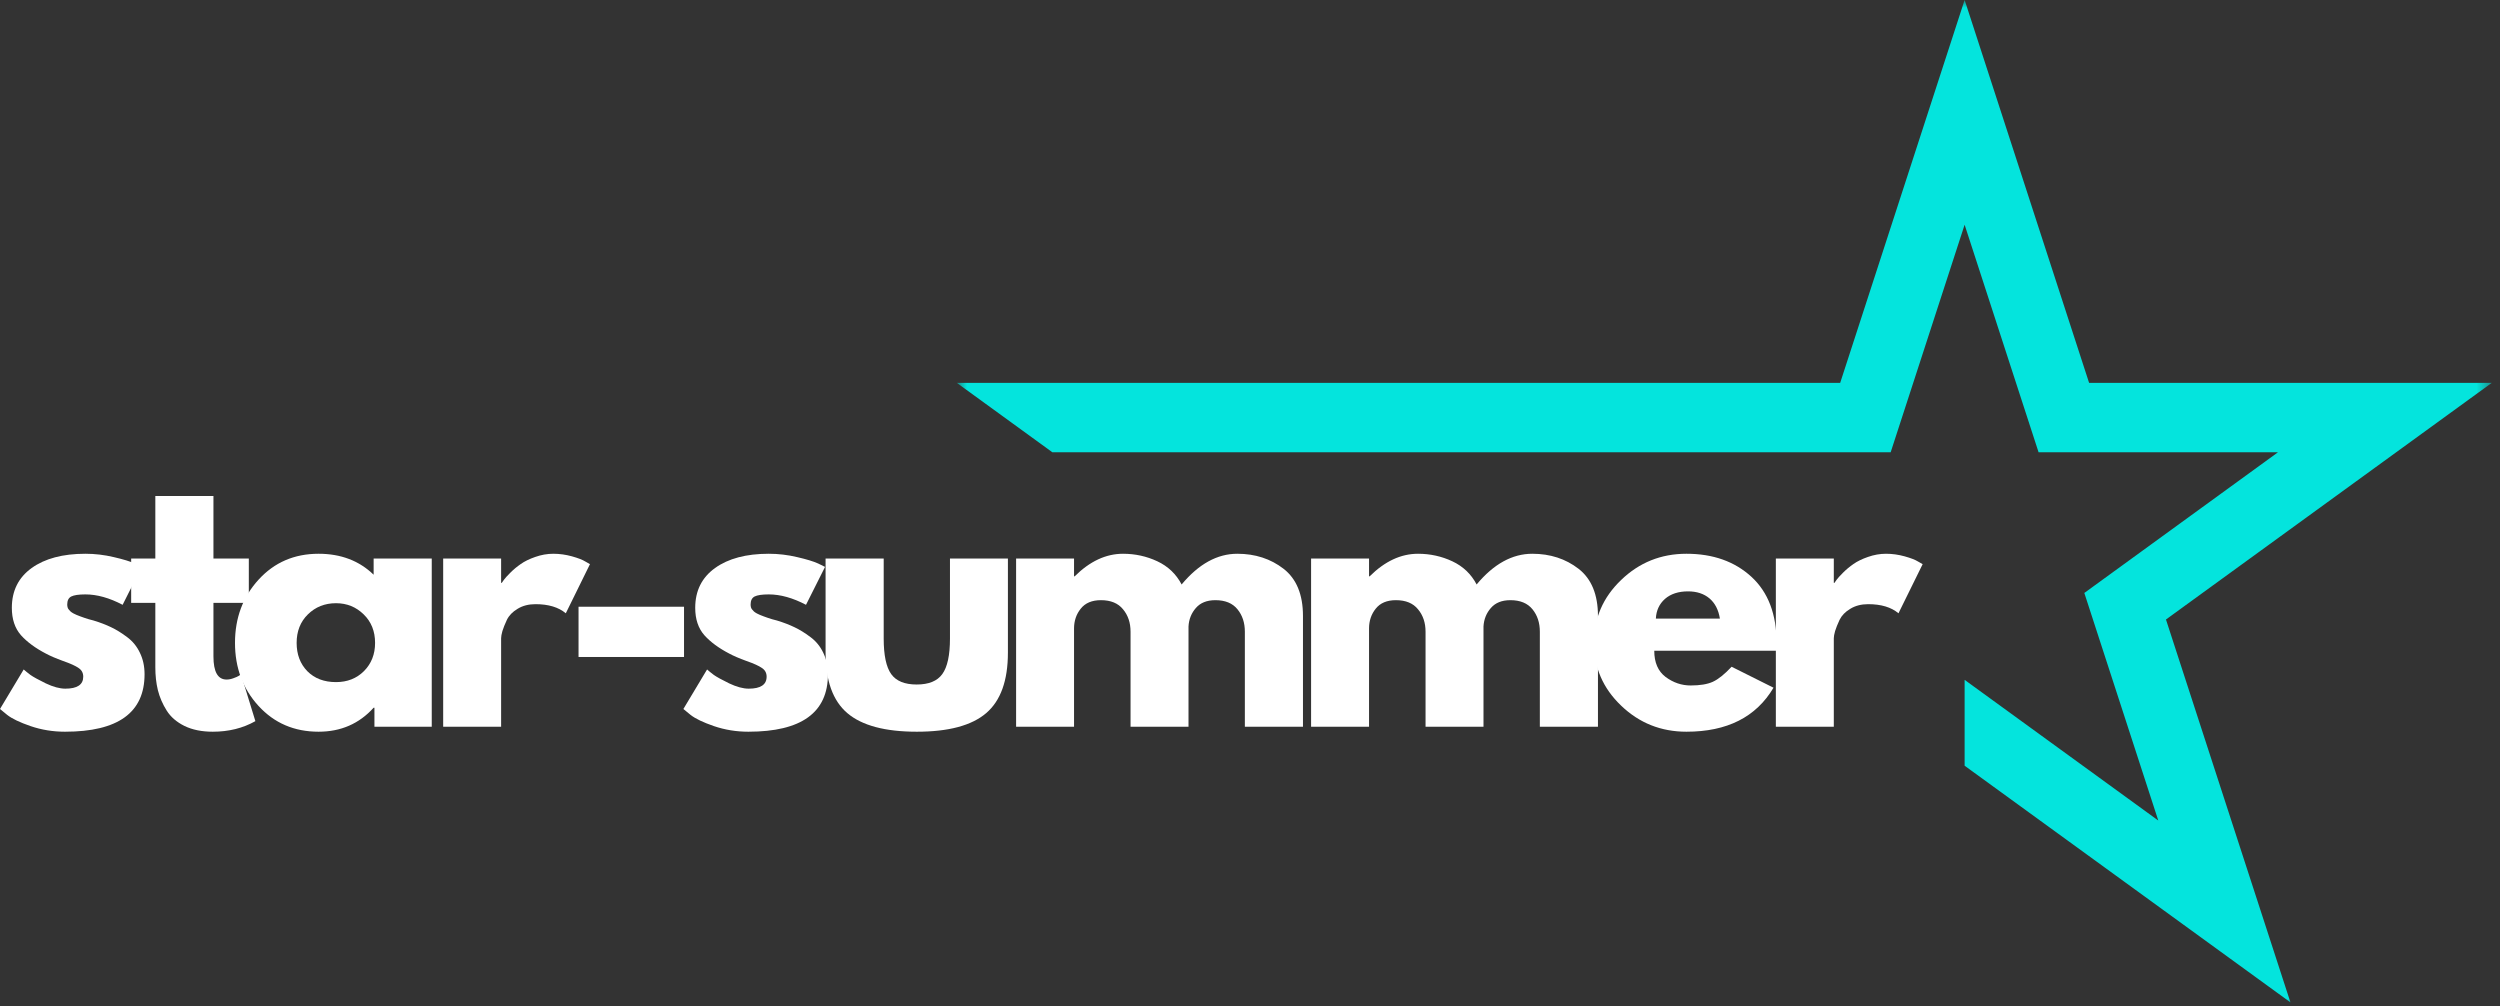 <svg width="159" height="64" viewBox="0 0 159 64" fill="none" xmlns="http://www.w3.org/2000/svg">
<rect x="0" y="0" width="159" height="64" fill="#333333" stroke="none"/>
<path d="M5.427 35.219C6.038 35.219 6.641 35.29 7.239 35.433C7.835 35.57 8.28 35.705 8.573 35.84L9.011 36.054L7.799 38.466C6.964 38.026 6.173 37.804 5.427 37.804C5.004 37.804 4.706 37.85 4.531 37.937C4.36 38.026 4.276 38.196 4.276 38.445C4.276 38.501 4.281 38.557 4.297 38.618C4.309 38.674 4.337 38.725 4.378 38.771C4.419 38.819 4.454 38.86 4.49 38.893C4.531 38.929 4.592 38.97 4.673 39.015C4.755 39.056 4.818 39.087 4.867 39.107C4.913 39.127 4.991 39.158 5.101 39.199C5.215 39.239 5.299 39.27 5.355 39.29C5.417 39.311 5.511 39.341 5.641 39.382C5.775 39.422 5.877 39.45 5.946 39.463C6.374 39.593 6.745 39.736 7.066 39.891C7.384 40.041 7.72 40.247 8.074 40.512C8.433 40.776 8.708 41.112 8.899 41.519C9.095 41.921 9.194 42.374 9.194 42.883C9.194 45.321 7.506 46.537 4.134 46.537C3.365 46.537 2.637 46.417 1.945 46.181C1.257 45.944 0.764 45.708 0.458 45.468L0 45.092L1.507 42.578C1.614 42.674 1.756 42.789 1.934 42.924C2.118 43.054 2.444 43.234 2.912 43.463C3.385 43.687 3.8 43.799 4.154 43.799C4.913 43.799 5.294 43.545 5.294 43.036C5.294 42.799 5.195 42.616 4.999 42.486C4.808 42.351 4.48 42.201 4.011 42.038C3.548 41.87 3.187 41.713 2.922 41.57C2.255 41.224 1.726 40.835 1.334 40.4C0.947 39.959 0.753 39.379 0.753 38.659C0.753 37.575 1.173 36.73 2.016 36.125C2.856 35.522 3.994 35.219 5.427 35.219Z" fill="white"/>
<path d="M9.879 35.524V31.545H13.575V35.524H15.825V38.344H13.575V41.743C13.575 42.728 13.852 43.219 14.41 43.219C14.545 43.219 14.687 43.194 14.837 43.138C14.993 43.084 15.115 43.031 15.204 42.975L15.326 42.883L16.242 45.865C15.448 46.313 14.545 46.537 13.534 46.537C12.834 46.537 12.233 46.415 11.732 46.171C11.236 45.926 10.859 45.601 10.602 45.194C10.342 44.781 10.156 44.349 10.042 43.901C9.932 43.448 9.879 42.962 9.879 42.445V38.344H8.342V35.524H9.879Z" fill="white"/>
<path d="M16.443 44.898C15.445 43.807 14.946 42.471 14.946 40.888C14.946 39.3 15.445 37.962 16.443 36.868C17.446 35.769 18.718 35.219 20.261 35.219C21.678 35.219 22.847 35.664 23.763 36.552V35.524H27.459V46.221H23.814V45.01H23.763C22.847 46.028 21.678 46.537 20.261 46.537C18.718 46.537 17.446 45.992 16.443 44.898ZM19.579 39.077C19.103 39.545 18.866 40.15 18.866 40.888C18.866 41.621 19.092 42.221 19.548 42.69C20.009 43.153 20.617 43.382 21.37 43.382C22.088 43.382 22.684 43.148 23.152 42.679C23.621 42.206 23.855 41.608 23.855 40.888C23.855 40.15 23.613 39.545 23.132 39.077C22.648 38.603 22.063 38.364 21.37 38.364C20.658 38.364 20.06 38.603 19.579 39.077Z" fill="white"/>
<path d="M28.186 46.221V35.524H31.871V37.071H31.912C31.945 37.018 31.994 36.949 32.055 36.868C32.116 36.781 32.248 36.634 32.452 36.43C32.66 36.221 32.884 36.033 33.124 35.87C33.36 35.702 33.666 35.552 34.04 35.422C34.419 35.288 34.804 35.219 35.191 35.219C35.59 35.219 35.985 35.275 36.372 35.382C36.764 35.491 37.054 35.603 37.237 35.718L37.522 35.88L35.985 39.005C35.521 38.618 34.88 38.425 34.06 38.425C33.617 38.425 33.238 38.524 32.92 38.72C32.599 38.911 32.373 39.145 32.238 39.422C32.108 39.702 32.014 39.939 31.953 40.135C31.897 40.334 31.871 40.486 31.871 40.593V46.221H28.186Z" fill="white"/>
<path d="M36.795 38.588H43.504V41.784H36.795V38.588Z" fill="white"/>
<path d="M48.889 35.219C49.5 35.219 50.104 35.29 50.702 35.433C51.297 35.57 51.743 35.705 52.036 35.84L52.473 36.054L51.262 38.466C50.427 38.026 49.635 37.804 48.889 37.804C48.467 37.804 48.169 37.85 47.993 37.937C47.823 38.026 47.739 38.196 47.739 38.445C47.739 38.501 47.744 38.557 47.759 38.618C47.772 38.674 47.8 38.725 47.841 38.771C47.882 38.819 47.917 38.86 47.953 38.893C47.993 38.929 48.055 38.97 48.136 39.015C48.218 39.056 48.281 39.087 48.33 39.107C48.375 39.127 48.454 39.158 48.564 39.199C48.678 39.239 48.762 39.27 48.818 39.29C48.879 39.311 48.974 39.341 49.103 39.382C49.238 39.422 49.34 39.45 49.409 39.463C49.836 39.593 50.208 39.736 50.529 39.891C50.847 40.041 51.183 40.247 51.537 40.512C51.896 40.776 52.17 41.112 52.361 41.519C52.557 41.921 52.657 42.374 52.657 42.883C52.657 45.321 50.969 46.537 47.596 46.537C46.828 46.537 46.1 46.417 45.407 46.181C44.72 45.944 44.226 45.708 43.921 45.468L43.463 45.092L44.97 42.578C45.077 42.674 45.219 42.789 45.397 42.924C45.581 43.054 45.906 43.234 46.375 43.463C46.848 43.687 47.263 43.799 47.617 43.799C48.375 43.799 48.757 43.545 48.757 43.036C48.757 42.799 48.658 42.616 48.462 42.486C48.271 42.351 47.943 42.201 47.474 42.038C47.011 41.87 46.65 41.713 46.385 41.57C45.718 41.224 45.188 40.835 44.797 40.4C44.41 39.959 44.216 39.379 44.216 38.659C44.216 37.575 44.636 36.73 45.479 36.125C46.319 35.522 47.456 35.219 48.889 35.219Z" fill="white"/>
<path d="M56.203 35.524V40.613C56.203 41.672 56.361 42.425 56.681 42.873C56.999 43.316 57.539 43.535 58.3 43.535C59.066 43.535 59.608 43.316 59.929 42.873C60.255 42.425 60.418 41.672 60.418 40.613V35.524H64.103V41.509C64.103 43.288 63.64 44.57 62.719 45.356C61.795 46.145 60.326 46.537 58.31 46.537C56.294 46.537 54.821 46.145 53.892 45.356C52.968 44.57 52.507 43.288 52.507 41.509V35.524H56.203Z" fill="white"/>
<path d="M64.624 46.221V35.524H68.309V36.654H68.35C69.312 35.697 70.338 35.219 71.425 35.219C72.198 35.219 72.924 35.379 73.604 35.697C74.288 36.018 74.805 36.509 75.151 37.173C76.236 35.87 77.416 35.219 78.694 35.219C79.835 35.219 80.815 35.54 81.637 36.176C82.456 36.814 82.869 37.814 82.869 39.178V46.221H79.173V40.176C79.173 39.606 79.015 39.132 78.704 38.751C78.391 38.364 77.923 38.171 77.299 38.171C76.755 38.171 76.342 38.339 76.057 38.669C75.772 38.995 75.614 39.387 75.589 39.84V46.221H71.903V40.176C71.903 39.606 71.743 39.132 71.425 38.751C71.112 38.364 70.643 38.171 70.02 38.171C69.45 38.171 69.022 38.351 68.737 38.71C68.452 39.064 68.309 39.484 68.309 39.972V46.221H64.624Z" fill="white"/>
<path d="M83.385 46.221V35.524H87.071V36.654H87.111C88.074 35.697 89.099 35.219 90.186 35.219C90.96 35.219 91.685 35.379 92.365 35.697C93.05 36.018 93.567 36.509 93.913 37.173C94.997 35.87 96.178 35.219 97.456 35.219C98.596 35.219 99.576 35.54 100.398 36.176C101.218 36.814 101.63 37.814 101.63 39.178V46.221H97.934V40.176C97.934 39.606 97.776 39.132 97.466 38.751C97.153 38.364 96.684 38.171 96.061 38.171C95.516 38.171 95.104 38.339 94.819 38.669C94.534 38.995 94.376 39.387 94.35 39.84V46.221H90.665V40.176C90.665 39.606 90.504 39.132 90.186 38.751C89.873 38.364 89.405 38.171 88.781 38.171C88.211 38.171 87.783 38.351 87.498 38.71C87.213 39.064 87.071 39.484 87.071 39.972V46.221H83.385Z" fill="white"/>
<path d="M112.969 41.387H105.211C105.211 42.135 105.45 42.69 105.934 43.056C106.423 43.417 106.952 43.596 107.522 43.596C108.118 43.596 108.591 43.519 108.937 43.361C109.289 43.199 109.686 42.88 110.129 42.405L112.796 43.738C111.689 45.606 109.844 46.537 107.257 46.537C105.641 46.537 104.256 45.985 103.103 44.878C101.948 43.774 101.373 42.443 101.373 40.888C101.373 39.328 101.948 37.995 103.103 36.888C104.256 35.776 105.641 35.219 107.257 35.219C108.948 35.219 110.325 35.708 111.391 36.685C112.455 37.662 112.99 39.064 112.99 40.888C112.99 41.14 112.982 41.306 112.969 41.387ZM105.313 39.341H109.385C109.296 38.786 109.075 38.359 108.724 38.059C108.37 37.761 107.914 37.611 107.359 37.611C106.748 37.611 106.26 37.771 105.893 38.089C105.532 38.41 105.338 38.827 105.313 39.341Z" fill="white"/>
<path d="M112.944 46.221V35.524H116.63V37.071H116.671C116.704 37.018 116.752 36.949 116.813 36.868C116.874 36.781 117.007 36.634 117.21 36.43C117.419 36.221 117.643 36.033 117.882 35.87C118.119 35.702 118.425 35.552 118.799 35.422C119.178 35.288 119.562 35.219 119.949 35.219C120.349 35.219 120.743 35.275 121.13 35.382C121.522 35.491 121.813 35.603 121.996 35.718L122.281 35.88L120.743 39.005C120.28 38.618 119.639 38.425 118.819 38.425C118.376 38.425 117.997 38.524 117.679 38.72C117.358 38.911 117.132 39.145 116.997 39.422C116.867 39.702 116.773 39.939 116.712 40.135C116.656 40.334 116.63 40.486 116.63 40.593V46.221H112.944Z" fill="white"/>
<mask id="mask0_7_851" style="mask-type:luminance" maskUnits="userSpaceOnUse" x="60" y="0" width="99" height="64">
<path d="M60.799 0H158.523V64H60.799V0Z" fill="white"/>
</mask>
<g mask="url(#mask0_7_851)">
<path d="M124.95 48.7V43.239L137.267 52.186L132.563 37.712L144.877 28.766H129.654L124.95 14.293L120.246 28.766H66.933L60.852 24.349H117.036L124.95 -0.003L132.866 24.349H158.477L137.755 39.4L145.672 63.751L124.95 48.7Z" fill="#04E4DD"/>
</g>
</svg>

